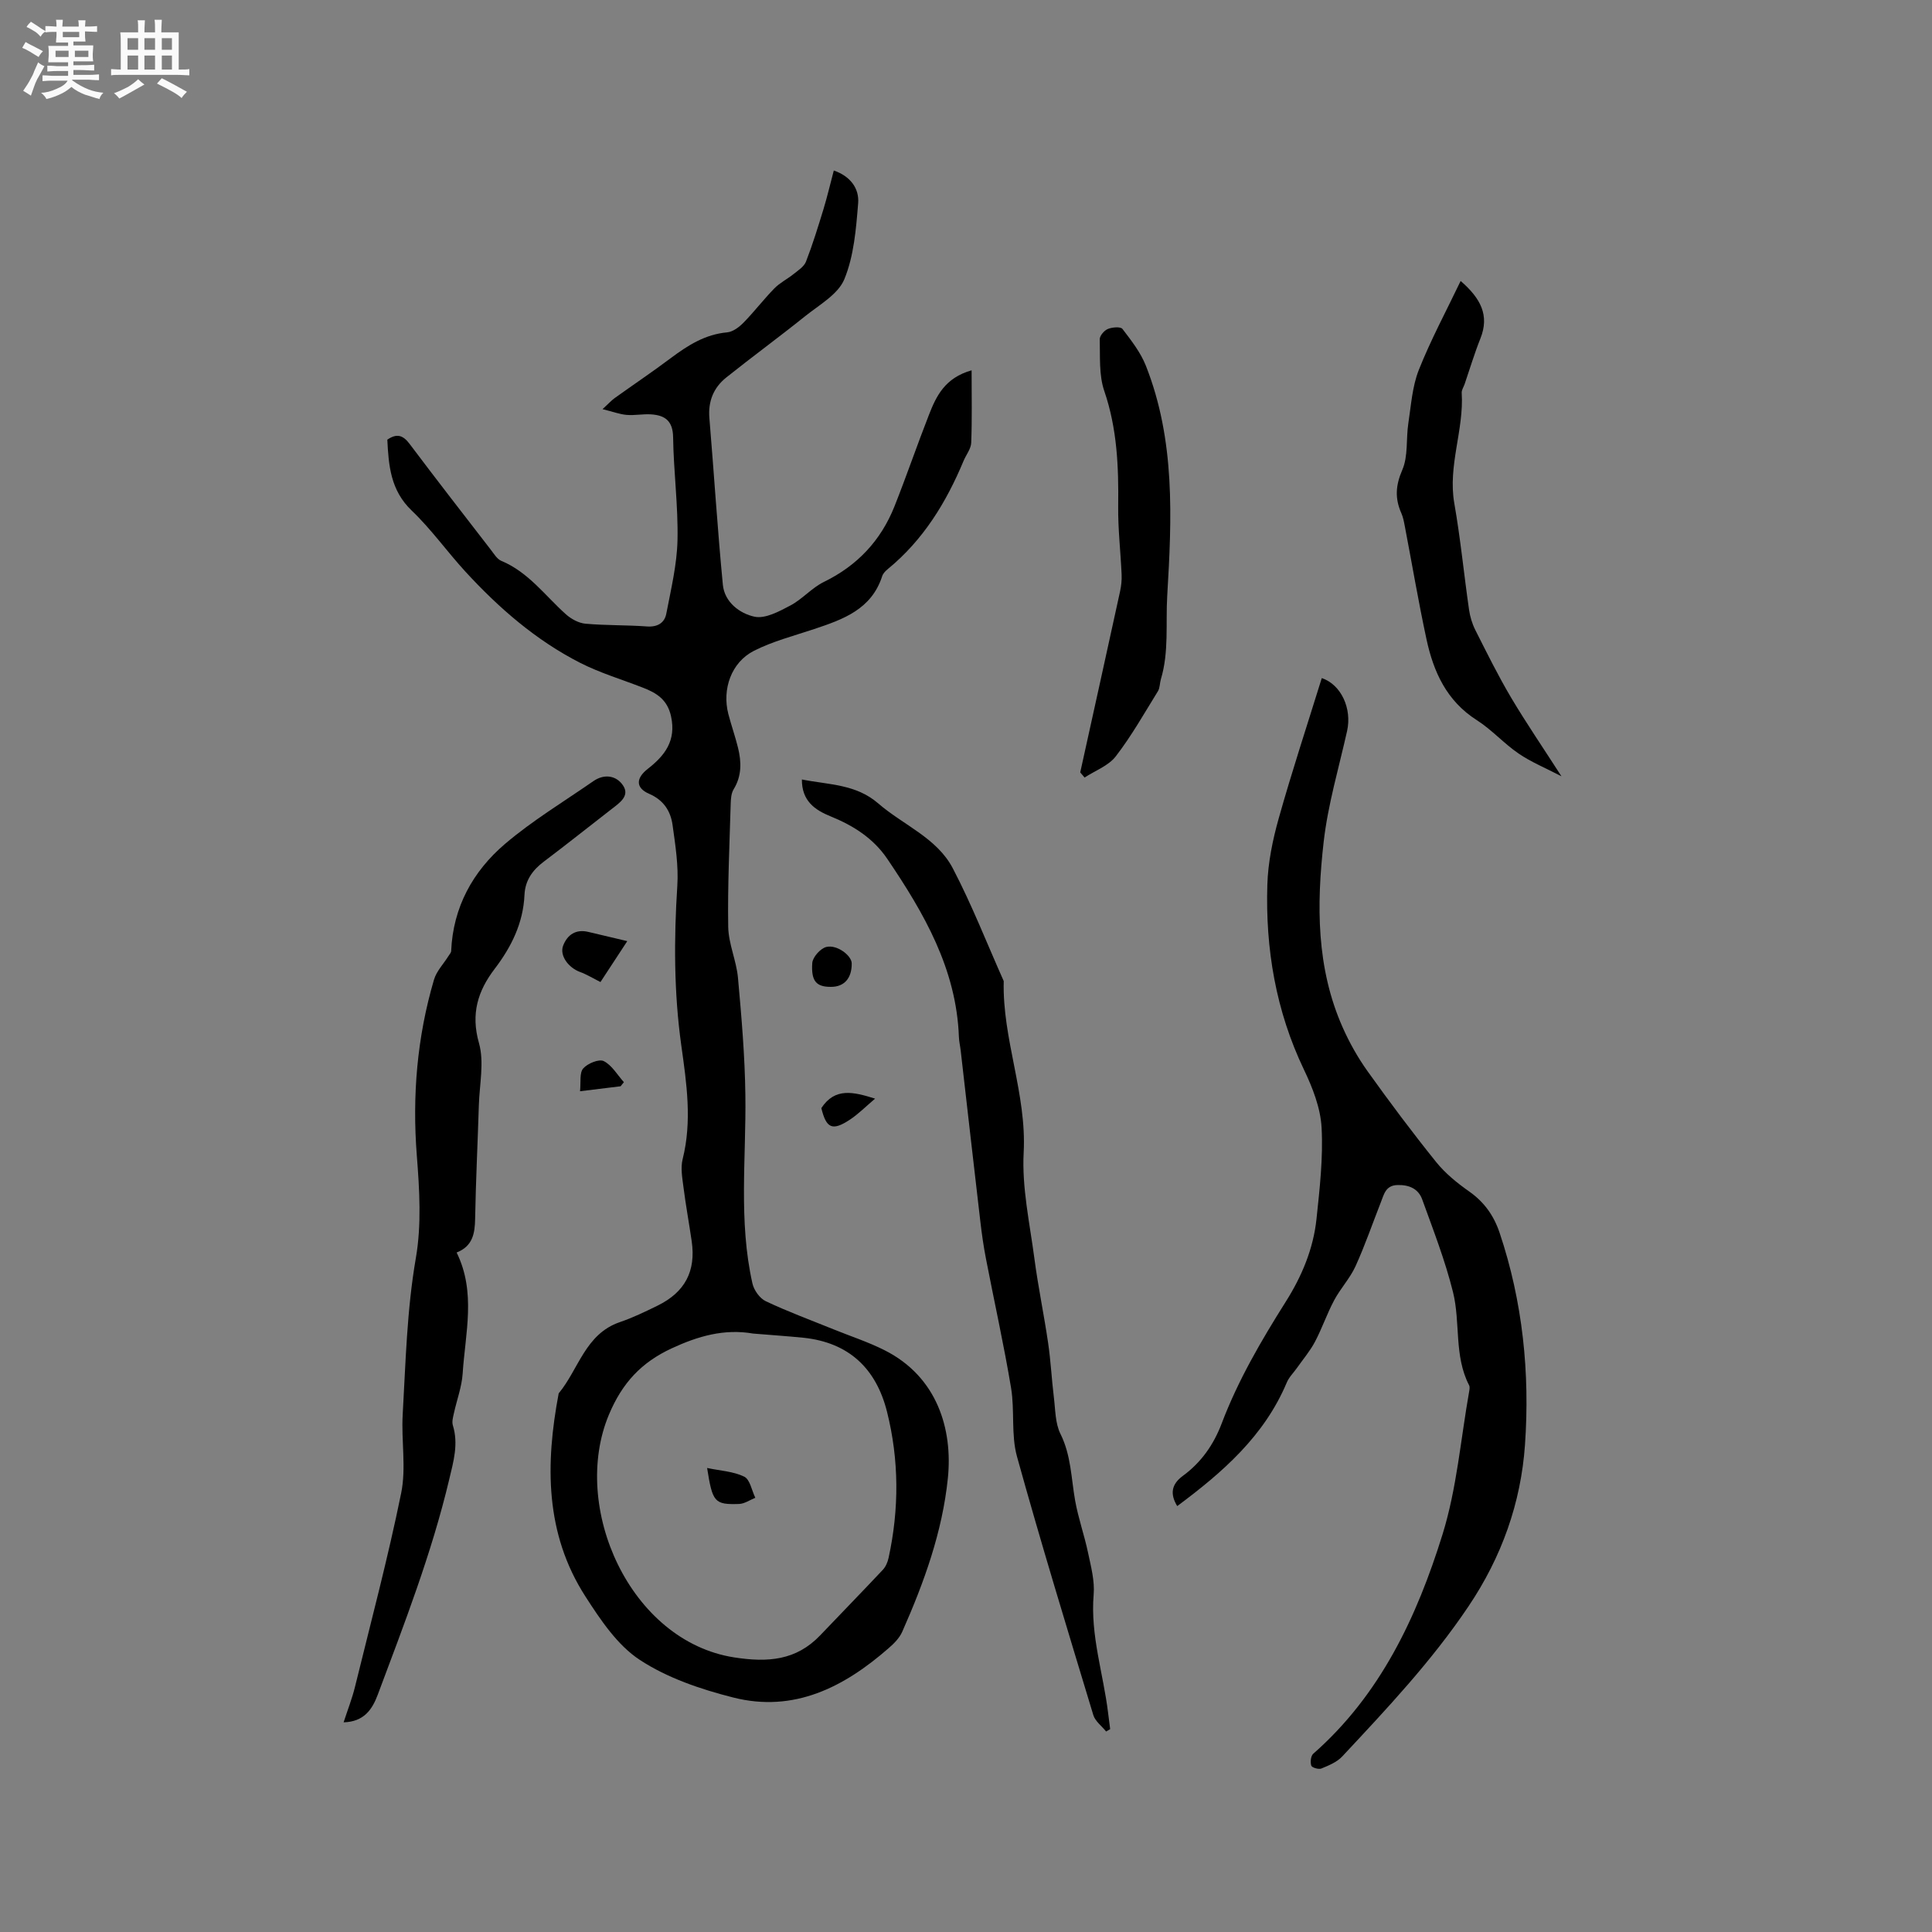 <svg enable-background="new 0 0 400 400" viewBox="0 0 400 400" xmlns="http://www.w3.org/2000/svg"><rect x="0" y="0" width="400" height="400" fill="#808080" stroke="none"/><path d="m6.8 9.5c.6.3 1.3.7 2.1 1.1-.4.4-.7.8-.9 1.2-.7-.4-1.3-.8-1.8-1.1s-1.1-.6-1.6-.8c.2-.4.5-.8.7-1.2.4.2.8.5 1.5.8zm.9 6.9c-.3.6-.5 1.1-.7 1.7s-.4 1.1-.6 1.7c-.6-.4-1.1-.7-1.6-1 .7-1 1.2-1.8 1.5-2.4.3-.5.6-1.1.8-1.7.3-.6.5-1.2.8-1.8.3.3.8.6 1.3.8-.7 1.3-1.2 2.2-1.5 2.7zm.1-11c.4.3 1 .7 1.7 1.1-.5.2-.8.6-1.1 1.1-.5-.6-1-1-1.4-1.2s-.9-.6-1.5-.8c.2-.4.5-.7.9-1.1.5.3.9.6 1.4.9zm10.5 13.1c1 .4 2 .6 3.1.7-.4.4-.7.8-.8 1.3-.9-.2-1.9-.6-3-.9-1-.4-2-.9-2.8-1.6-.5.4-1.1.9-1.9 1.3s-1.9.9-3.3 1.2c-.1-.3-.5-.8-1.1-1.3 1 0 2.1-.3 3.2-.8 1.2-.5 1.9-1 2.3-1.7h-3.2c-.4 0-1 0-2 .1v-1.2c1 0 1.7.1 2 .1h3.3v-1h-2.3c-.2 0-.9 0-2 .1v-1.2c1.2 0 1.9.1 2 .1h2.3v-.8h-4.1c0-.7.1-1.2.1-1.6 0-.5 0-1.1-.1-1.8h4.1v-.7h-2.5c0-.6.1-1.1.1-1.6v-.6h-.5c-.4 0-1 0-1.8.1v-1.3c1.2 0 1.9.1 2.1.1h.2c0-.3 0-.8-.1-1.4h1.4c0 .6-.1 1-.1 1.4h3.4c0-.4 0-.8-.1-1.3h1.5c0 .4-.1.9-.1 1.3.7 0 1.5 0 2.5-.1v1.2c-1 0-1.8-.1-2.5-.1v.6c0 .3 0 .8.1 1.5h-2.5v.8h4.1c0 .7-.1 1.3-.1 1.8s0 1 .1 1.5h-4.1v.8h1.4c.8 0 1.8 0 2.9-.1v1.2c-1 0-1.9-.1-2.8-.1h-1.5v1h3.2c.3 0 1 0 2.1-.1v1.2c-1.1 0-1.8-.1-2.1-.1h-3.4l-.1.1c1.4 1 2.4 1.5 3.4 1.9zm-4.1-6.7v-1.3h-2.7v1.3zm2.2-4.1v-1.1h-3.4v1.1zm1.9 4.1v-1.3h-2.8v1.3z" fill="#fafafb"/><path d="m37 6.7v2.3 5.4c1 0 1.8 0 2.2-.1v1.3c-.6 0-1.5-.1-2.5-.1h-11.9c-.7 0-1.3 0-1.8.1v-1.3c.5 0 1.1.1 2 .1v-5.2c0-1 0-1.8-.1-2.5h3.7c0-1.3 0-2.1-.1-2.5h1.5c0 .4-.1 1.3-.1 2.5h2.2c0-1.2 0-2.1-.1-2.6h1.5c0 .4-.1 1.3-.1 2.6zm-12.3 13.7c-.3-.4-.7-.8-1.1-1.1 1.1-.4 2.1-.9 2.9-1.3.8-.5 1.5-1 2.1-1.6.4.4.9.8 1.3 1.1-2.5 1.4-4.2 2.4-5.2 2.9zm3.9-10.1v-2.4h-2.2v2.4zm0 4.1v-2.9h-2.2v2.9zm3.5-4.1v-2.4h-2.2v2.4zm0 4.1v-2.9h-2.2v2.9zm.4 2.9 1-1.1c.6.3 1.4.7 2.5 1.3s2 1.1 2.7 1.5c-.4.4-.8.8-1.1 1.3-.8-.8-2.5-1.7-5.1-3zm3.1-7v-2.4h-2.1v2.4zm0 4.1v-2.9h-2.1v2.9z" fill="#fafafb"/><g fill="#000001"><path d="m80.19 91.03c1.96-1.35 3.25-.94 4.61.87 5.54 7.37 11.2 14.65 16.84 21.95.64.83 1.27 1.9 2.15 2.27 5.61 2.33 9.06 7.2 13.37 11.06 1.09.97 2.65 1.83 4.06 1.95 4.21.38 8.47.26 12.7.57 2.2.16 3.66-.72 4.03-2.64.97-5.06 2.21-10.16 2.32-15.26.15-7.08-.81-14.18-.91-21.28-.05-3.38-1.68-4.54-4.55-4.73-1.68-.11-3.39.25-5.06.11-1.43-.12-2.82-.65-5-1.19 1.34-1.23 1.87-1.83 2.51-2.29 3.88-2.78 7.84-5.44 11.65-8.3 3.52-2.63 7.09-4.9 11.65-5.31 1.19-.11 2.49-1.1 3.39-2.02 2.22-2.27 4.16-4.82 6.38-7.09 1.14-1.16 2.68-1.92 3.97-2.96.95-.76 2.16-1.53 2.57-2.57 1.37-3.53 2.49-7.17 3.6-10.79.8-2.62 1.42-5.29 2.16-8.08 3.46 1.19 5.29 3.75 5.04 6.78-.43 5.32-.87 10.9-2.86 15.73-1.3 3.15-5.22 5.32-8.16 7.69-5.36 4.3-10.91 8.36-16.28 12.65-2.63 2.1-3.79 4.93-3.5 8.4.96 11.5 1.68 23.03 2.79 34.52.35 3.61 3.51 5.96 6.55 6.61 2.23.48 5.14-1.11 7.45-2.33 2.47-1.31 4.42-3.65 6.92-4.87 6.93-3.38 11.79-8.57 14.61-15.64 2.5-6.29 4.69-12.71 7.16-19.01 1.51-3.86 3.3-7.6 8.81-9.16 0 5.29.11 10.15-.08 14.99-.05 1.27-1.05 2.49-1.58 3.75-3.59 8.61-8.35 16.39-15.68 22.4-.48.39-.99.91-1.17 1.47-2.21 6.88-8.09 8.96-14.09 10.96-4.19 1.4-8.55 2.52-12.46 4.5-4.69 2.38-6.63 7.94-5.31 13.07.61 2.35 1.43 4.65 2.01 7.01.72 2.95.79 5.83-.91 8.6-.51.83-.58 2.02-.61 3.05-.24 8.48-.65 16.96-.51 25.43.06 3.52 1.7 7 2.02 10.55.73 8.08 1.43 16.19 1.53 24.3.18 13.01-1.44 26.08 1.46 38.96.31 1.4 1.51 3.1 2.76 3.69 4.58 2.17 9.35 3.92 14.05 5.83 3.52 1.43 7.17 2.61 10.55 4.32 10.96 5.52 14.12 16.43 13.11 26.44-1.13 11.15-4.93 21.64-9.45 31.84-.57 1.3-1.7 2.44-2.8 3.39-9.24 8.09-19.62 13.42-32.2 10.23-6.71-1.7-13.63-4.04-19.34-7.79-4.64-3.04-8.13-8.28-11.25-13.12-8.4-13.04-8.31-27.42-5.54-42.06 4.13-4.97 5.49-12.29 12.64-14.74 2.69-.92 5.29-2.17 7.85-3.43 5.68-2.8 7.94-7.14 7.05-13.32-.55-3.77-1.24-7.53-1.72-11.31-.24-1.87-.6-3.9-.16-5.67 1.99-7.93.82-15.73-.28-23.6-1.53-10.96-1.53-21.96-.82-33 .27-4.16-.4-8.41-.98-12.58-.4-2.9-1.84-5.18-4.87-6.49-2.81-1.22-2.74-3.23-.26-5.16 3.53-2.75 5.9-5.83 4.82-10.84-.75-3.49-2.99-4.87-5.84-5.97-4.33-1.69-8.84-3.03-12.97-5.13-9.17-4.67-16.85-11.36-23.77-18.89-3.8-4.14-7.08-8.79-11.13-12.65-4.39-4.2-4.77-9.34-5.04-14.67zm75.74 185.07c-5.99-1.04-11.4.53-16.84 3.05-6.29 2.91-10.25 7.14-13.02 13.74-8 19.09 4.32 46.91 25.96 50.26 6.92 1.07 12.79.66 17.79-4.58 4.31-4.53 8.68-9 12.96-13.56.61-.65 1.01-1.61 1.2-2.5 2.19-10.1 2.18-20.22-.34-30.25-2.25-8.92-7.89-14.3-17.26-15.29-3.49-.35-6.97-.58-10.45-.87z"/><path d="m273.66 140.39c4.02 1.35 6.28 6.32 5.24 10.96-1.71 7.64-3.97 15.22-4.85 22.96-1.48 13.01-1.54 26.09 3.95 38.44 1.41 3.17 3.15 6.26 5.17 9.08 4.56 6.38 9.27 12.67 14.18 18.77 1.89 2.35 4.35 4.34 6.84 6.09 3.11 2.19 5.09 4.99 6.28 8.52 4.8 14.28 6.3 29.09 5.26 43.94-.84 11.97-4.79 23.17-11.71 33.45-7.63 11.35-16.89 21.17-26.13 31.06-1.09 1.17-2.78 1.86-4.31 2.49-.56.23-1.96-.18-2.09-.59-.24-.72-.11-2.01.4-2.46 13.9-12.21 21.46-28.33 26.77-45.42 2.96-9.53 3.76-19.73 5.52-29.62.07-.41.16-.92-.02-1.26-3.15-6.09-1.76-12.97-3.33-19.28-1.62-6.53-4.09-12.86-6.38-19.2-.79-2.19-2.69-3.04-5.12-2.97-2.45.07-2.78 1.9-3.43 3.54-1.74 4.43-3.29 8.95-5.26 13.28-1.14 2.5-3.13 4.61-4.43 7.06-1.48 2.78-2.5 5.81-3.97 8.59-1.01 1.9-2.44 3.58-3.69 5.36-.72 1.02-1.67 1.94-2.14 3.06-4.67 11.11-13.32 18.62-22.68 25.58-1.5-2.48-1.24-4.49 1.17-6.26 3.83-2.8 6.39-6.51 8.03-10.83 3.4-8.97 8.2-17.18 13.29-25.25 3.32-5.26 5.7-10.94 6.35-17.14.66-6.27 1.39-12.62 1.05-18.88-.22-4.07-1.86-8.26-3.66-12.02-5.81-12.15-7.98-24.98-7.57-38.27.14-4.6 1.1-9.27 2.35-13.72 2.74-9.75 5.92-19.38 8.92-29.06z"/><path d="m71.14 356.59c.85-2.61 1.77-4.95 2.36-7.36 3.28-13.35 6.82-26.65 9.56-40.11 1.06-5.2.01-10.79.31-16.18.62-10.84.86-21.69 2.73-32.49 1.19-6.87.75-14.14.2-21.17-.97-12.41.05-24.54 3.55-36.44.52-1.78 1.99-3.28 3.01-4.92.21-.33.54-.68.55-1.03.39-9.07 4.49-16.49 11.15-22.17 5.67-4.83 12.14-8.73 18.3-13 2.3-1.59 4.8-1.14 6.16.94 1.4 2.15-.75 3.57-2.36 4.82-4.69 3.63-9.33 7.34-14.07 10.91-2.34 1.76-3.86 3.88-4 6.87-.26 5.84-2.7 10.77-6.18 15.34-3.47 4.55-4.97 9.28-3.25 15.34 1.13 3.97.11 8.57-.02 12.89-.24 7.83-.63 15.65-.77 23.47-.05 3.08-.5 5.71-3.83 7.02 4.06 8.24 1.79 16.7 1.25 25.04-.18 2.78-1.22 5.5-1.82 8.26-.18.81-.44 1.74-.21 2.48 1.19 3.87.13 7.48-.76 11.22-3.63 15.29-9.3 29.89-14.79 44.55-1.16 3.1-2.88 5.6-7.07 5.72z"/><path d="m229.01 358.49c-.9-1.13-2.26-2.12-2.65-3.4-5.39-17.81-10.84-35.61-15.81-53.55-1.24-4.5-.44-9.52-1.22-14.19-1.49-8.96-3.48-17.84-5.2-26.76-.5-2.57-.87-5.18-1.17-7.78-1.38-11.77-2.71-23.54-4.06-35.31-.11-.95-.34-1.89-.37-2.83-.52-14.06-7.22-25.61-14.81-36.83-2.92-4.31-7.05-6.91-11.75-8.82-3.27-1.33-5.97-3.19-5.95-7.64 5.58 1.11 11.17.94 15.81 4.96 5.16 4.48 12.14 7.12 15.44 13.44 3.95 7.55 7.06 15.54 10.54 23.34-.31 12.01 4.77 23.33 4.13 35.5-.39 7.26 1.26 14.64 2.22 21.94.77 5.85 1.99 11.64 2.84 17.47.55 3.73.73 7.51 1.19 11.26.32 2.56.27 5.38 1.37 7.59 2.21 4.44 2.21 9.18 3.04 13.83.65 3.63 1.91 7.15 2.67 10.77.6 2.85 1.4 5.82 1.16 8.66-.71 8.42 2 16.34 2.99 24.5.14 1.12.28 2.24.43 3.36-.28.17-.56.33-.84.49z"/><path d="m323.28 160.72c-3.25-1.69-6.25-2.92-8.86-4.7-3.05-2.08-5.57-4.95-8.68-6.93-6.23-3.97-8.95-9.99-10.4-16.74-1.67-7.75-2.99-15.57-4.48-23.36-.18-.93-.35-1.9-.73-2.75-1.35-3.04-1.2-5.73.2-8.95 1.24-2.85.76-6.43 1.25-9.65.57-3.72.81-7.62 2.17-11.05 2.47-6.23 5.67-12.17 8.66-18.42 4.16 3.61 6 7.12 4.1 11.89-1.24 3.11-2.2 6.32-3.28 9.48-.21.6-.64 1.21-.6 1.79.49 7.69-2.9 15.08-1.53 22.89 1.28 7.29 1.99 14.68 3.05 22.02.21 1.43.64 2.89 1.29 4.18 2.38 4.72 4.73 9.48 7.42 14.02 3.15 5.3 6.65 10.41 10.42 16.28z"/><path d="m223.65 159.92c2.76-12.5 5.52-24.99 8.25-37.49.24-1.12.37-2.3.32-3.45-.21-4.75-.77-9.5-.71-14.24.1-8.08-.21-15.99-2.88-23.79-1.13-3.3-.84-7.12-.94-10.71-.02-.72.92-1.82 1.68-2.13.89-.37 2.63-.52 3.02-.01 1.83 2.39 3.76 4.86 4.85 7.62 6.1 15.43 5.38 31.51 4.42 47.65-.34 5.77.39 11.61-1.32 17.28-.24.81-.18 1.77-.6 2.45-2.82 4.56-5.47 9.26-8.73 13.49-1.51 1.96-4.27 2.96-6.46 4.39-.31-.35-.6-.71-.9-1.06z"/><path d="m124.32 203.32c-1.62-.81-2.87-1.59-4.22-2.08-2.4-.87-4.29-3.4-3.51-5.45.87-2.26 2.63-3.48 5.25-2.84 2.48.6 4.96 1.17 8.03 1.9-2.18 3.32-3.84 5.85-5.55 8.47z"/><path d="m172.05 204.32c-2.99.01-4.14-1.12-3.88-4.93.08-1.22 1.69-3.03 2.91-3.33 2.22-.55 5.24 1.79 5.26 3.39.03 3.08-1.54 4.87-4.29 4.87z"/><path d="m181.18 227.46c-1.96 1.66-3.48 3.21-5.26 4.38-3.61 2.37-4.85 1.77-5.87-2.42 2.83-4.31 6.62-3.37 11.13-1.96z"/><path d="m128.49 224.9c-2.56.31-5.13.63-8.4 1.03.2-1.87-.15-3.8.66-4.72.9-1.04 3.27-2.01 4.25-1.52 1.69.85 2.81 2.85 4.17 4.36-.23.28-.45.56-.68.85z"/><path d="m146.4 303.93c2.73.58 5.45.7 7.69 1.8 1.19.58 1.55 2.86 2.29 4.37-1.12.45-2.23 1.24-3.37 1.28-5.09.16-5.49-.34-6.61-7.45z"/></g></svg>